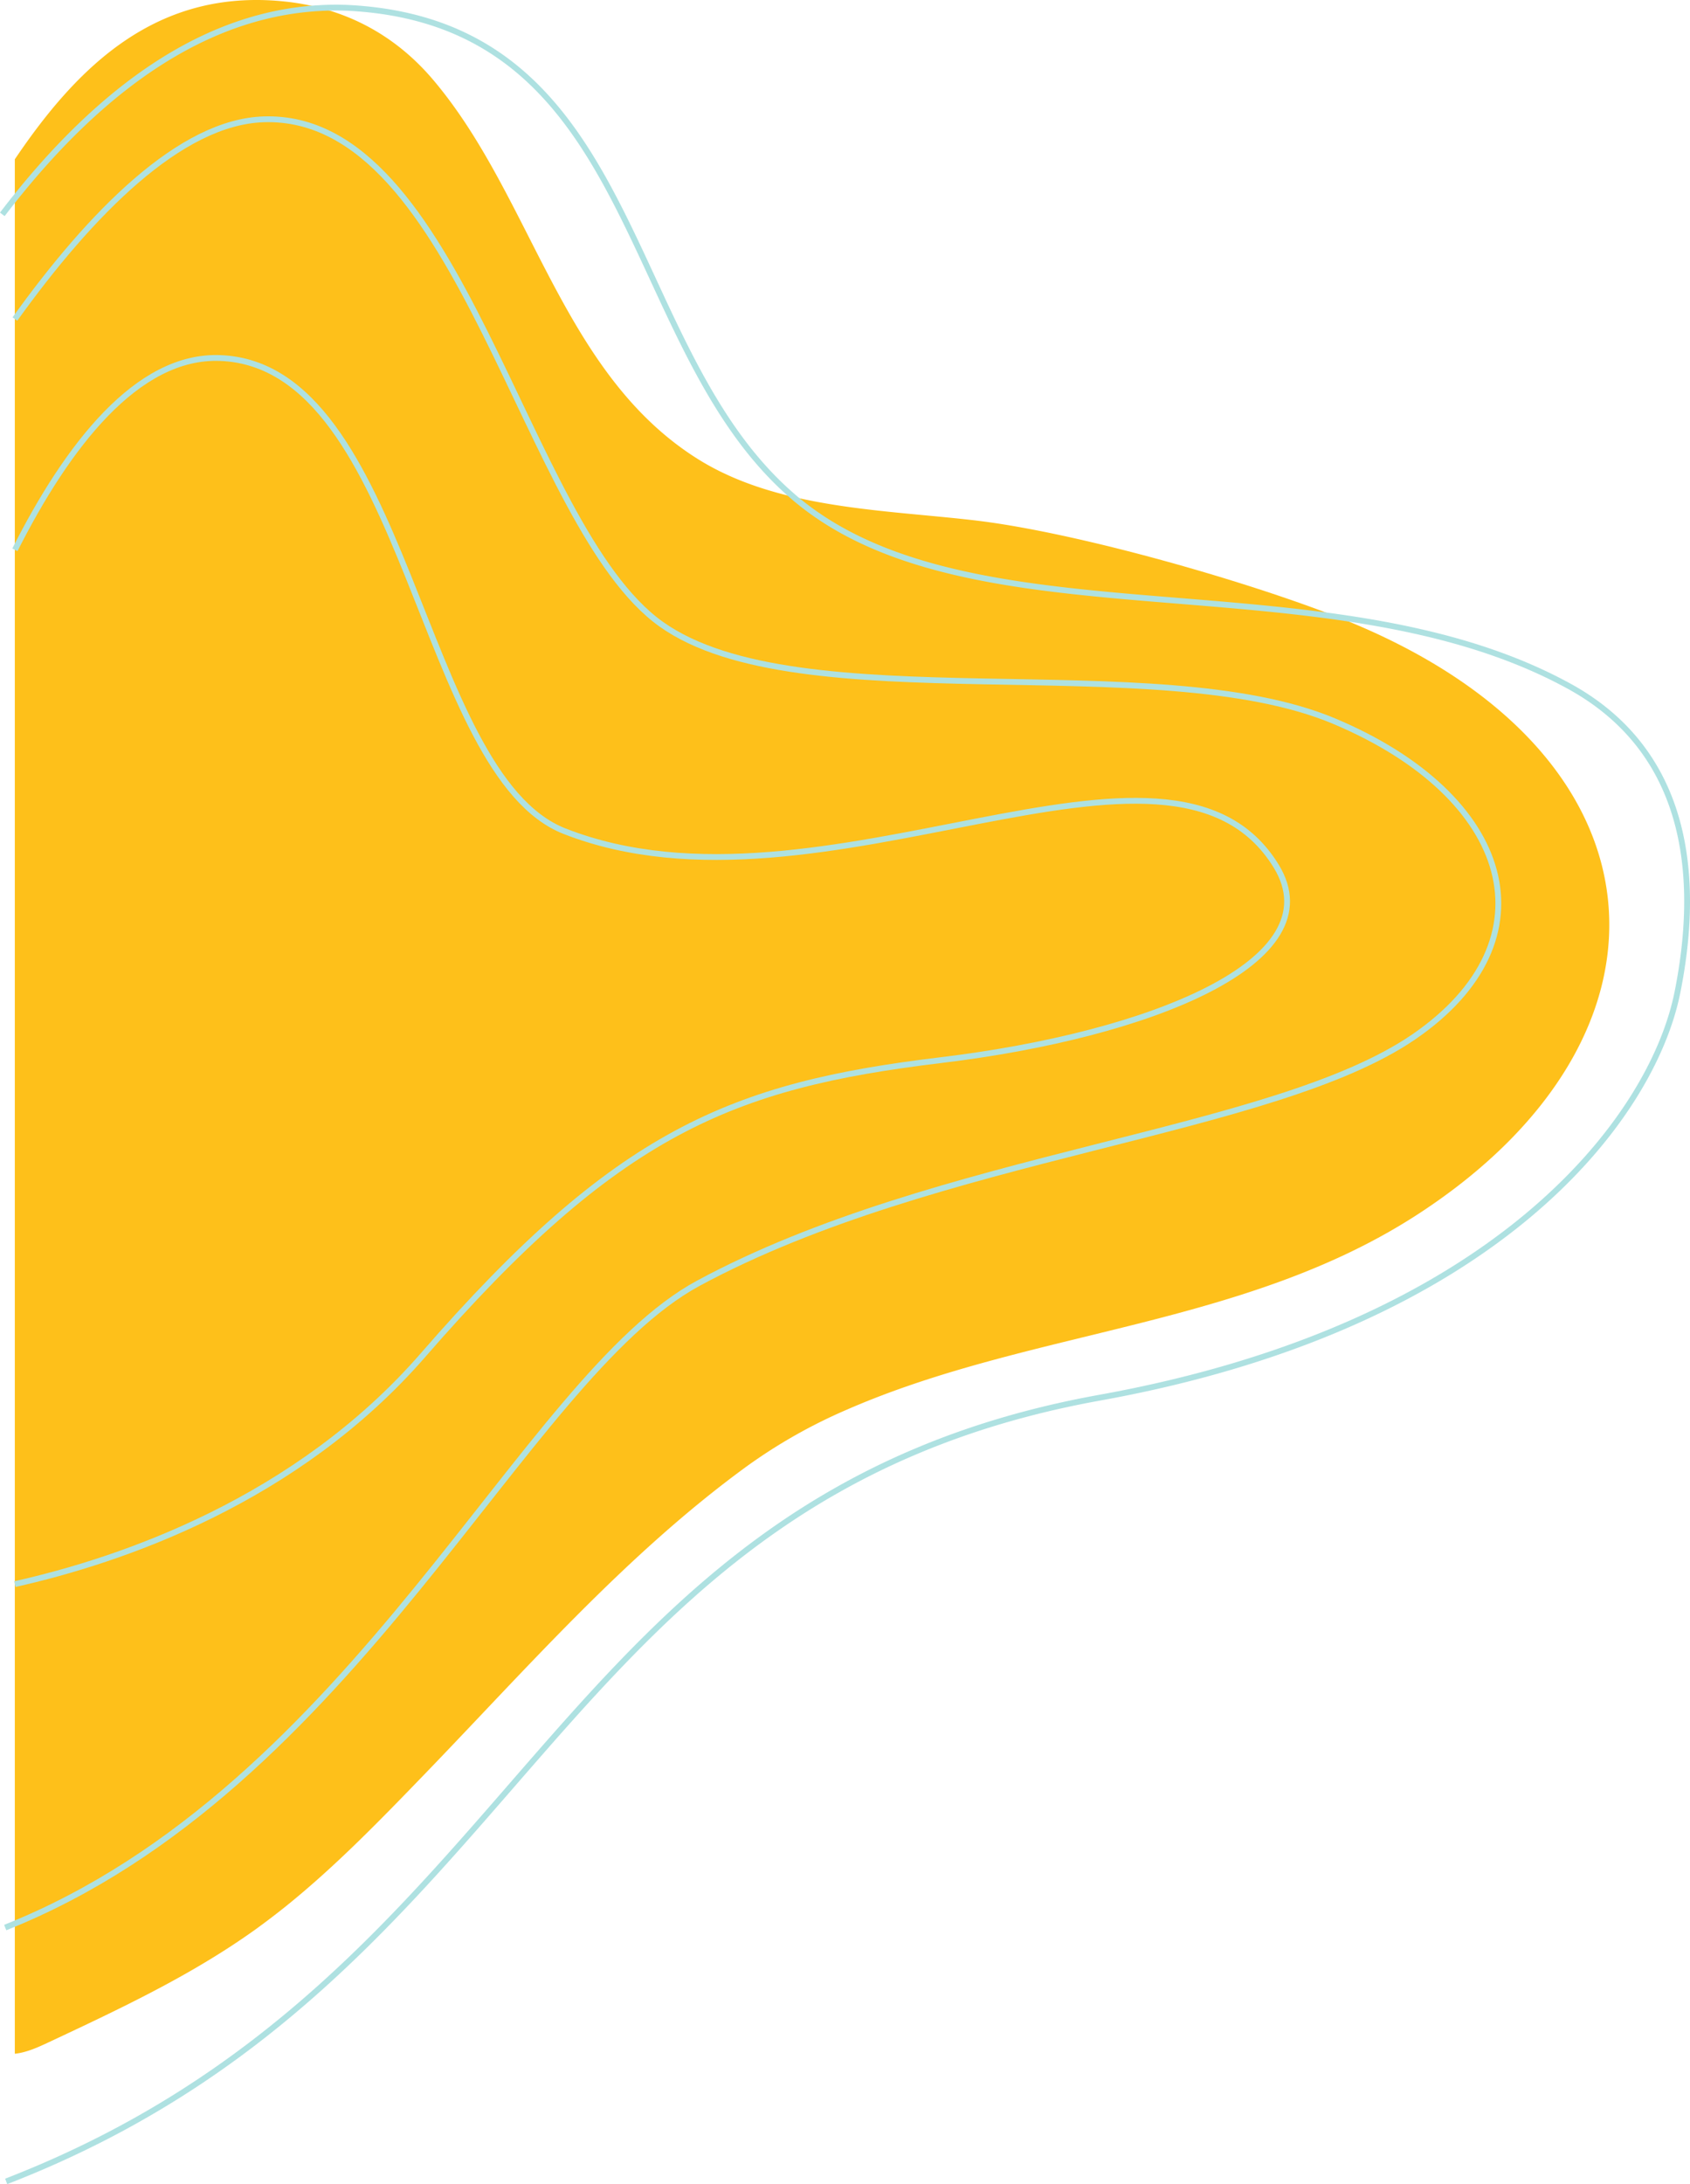 <?xml version="1.0" encoding="UTF-8"?> <svg xmlns="http://www.w3.org/2000/svg" viewBox="0 0 871.66 1125.9"> <g id="Слой_2" data-name="Слой 2"> <g id="Слой_1-2" data-name="Слой 1"> <path d="M731.91,625.54C642.15,684.13,532,685.11,436.72,726.7A271.49,271.49,0,0,0,385,756c-61.95,45.15-112.76,103.5-166,158.57-22.92,23.72-46,47.55-71.64,68.17q-7.5,6-15.32,11.67c-33,23.69-70,41.06-106.76,58.29-5.65,2.65-11.44,5.33-17.64,6V82.11C40.17,33.92,81-6.14,146.88.78A123.12,123.12,0,0,1,165.4,4.14c22.69,6,42.22,18.38,58,37,51.23,60.41,66.15,151.22,136.33,195.36,15,9.45,31.86,15.5,49.46,19.64,30.88,7.25,64.12,8.64,94.07,12.17C555.06,274.46,641.14,299,689.69,318,863.69,386,873.69,533,731.91,625.54Z" style="fill:#fec01a;fill-rule:evenodd"></path> <path d="M1.19,110.5c52-68,107-103.4,164.21-106.36a141.6,141.6,0,0,1,15.69,0c150.35,8.75,138.41,175.2,228.15,252q1.11,1,2.25,1.89c57.35,47.23,149.3,46.56,240.38,55.54,55.36,5.46,110.39,14.48,157.14,40,64.27,35,67.27,102.51,56.18,157.93-13,65-93,172-298,209-286.26,51.67-292.92,299-564,404" style="fill:none;stroke:#aee1e1;stroke-miterlimit:10;stroke-width:3px;fill-rule:evenodd"></path> <path d="M7.69,164.45C46.68,110.21,93,62.77,136.19,61.5,238.19,58.5,269.82,271,341,321.74s255,11.28,347.11,50S802.19,484.5,729.19,534.5s-245.78,60.47-369,127c-90.73,49-176.8,260.18-357.5,332.14" style="fill:none;stroke:#aee1e1;stroke-miterlimit:10;stroke-width:3px;fill-rule:evenodd"></path> <path d="M7.69,283.43c26.86-53.16,63-100.63,106-98.87,96.55,3.94,102.43,214.57,177.55,243.94,133,52,312.09-71.68,367,18,30,49-65,87-173,100s-167,37-267,152C153,773.52,62.62,804.28,7.69,816.6" style="fill:none;stroke:#aee1e1;stroke-miterlimit:10;stroke-width:3px;fill-rule:evenodd"></path> </g> </g> </svg> 